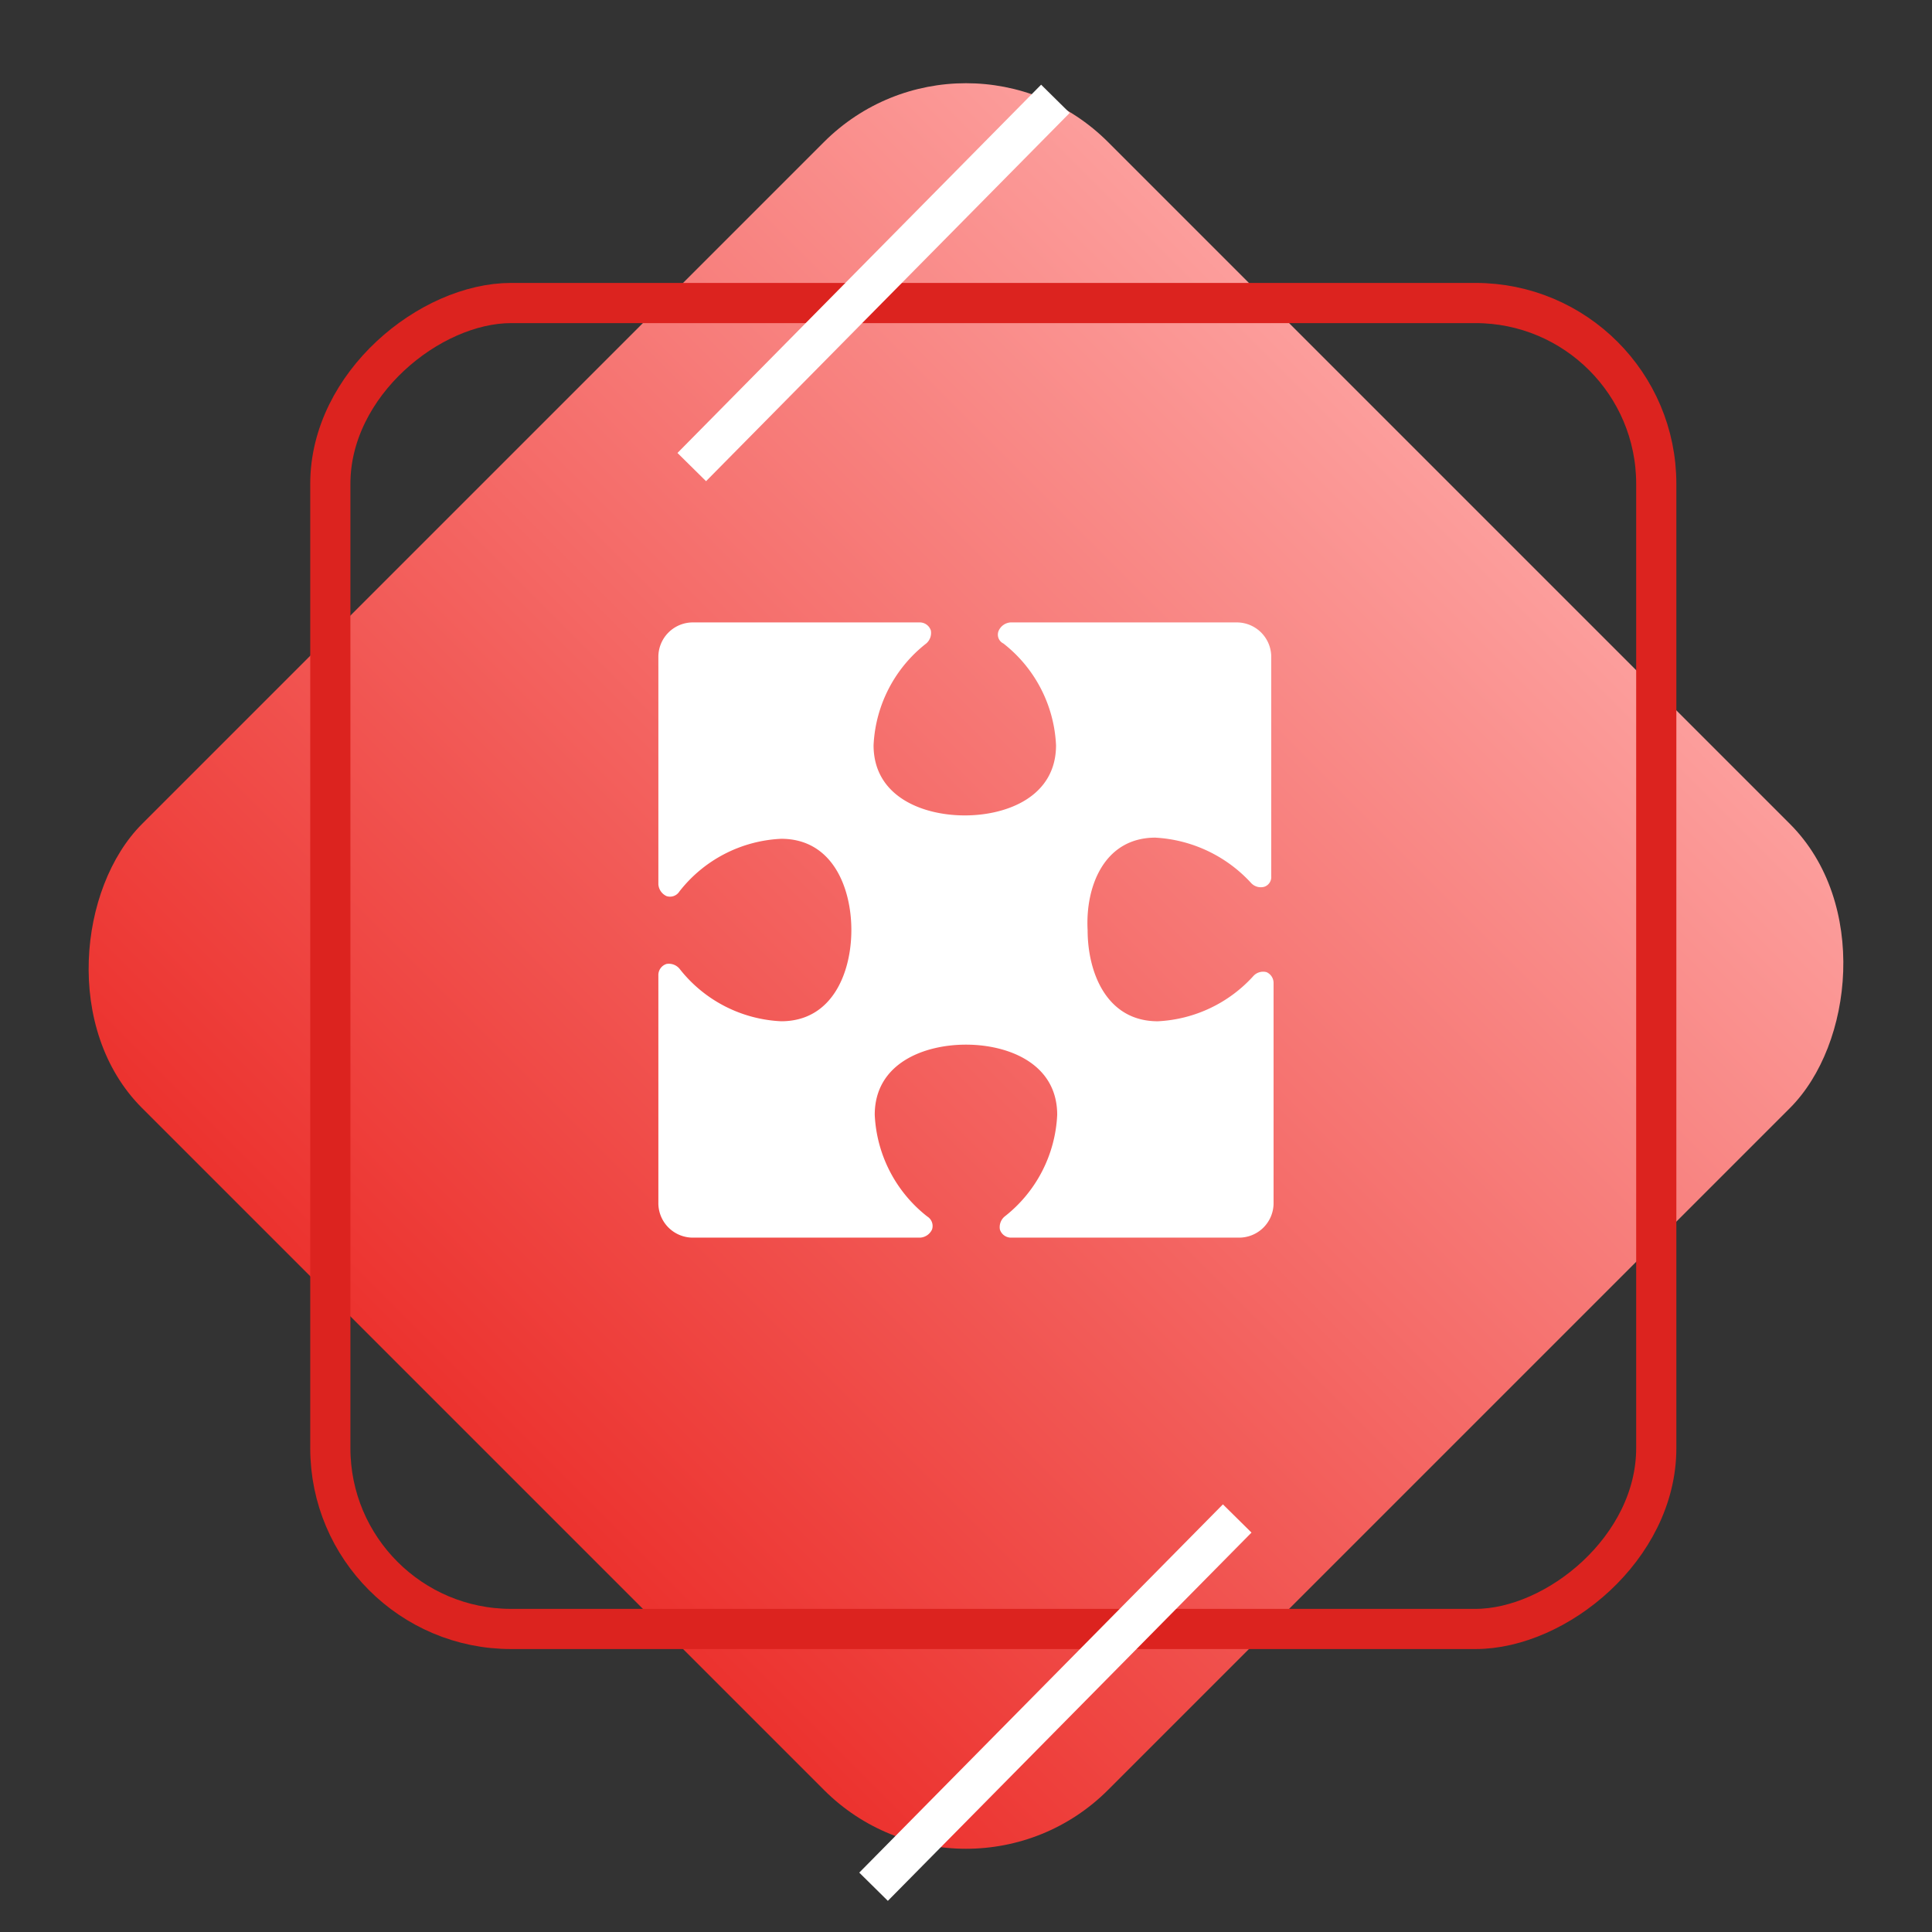 <svg xmlns="http://www.w3.org/2000/svg" xmlns:xlink="http://www.w3.org/1999/xlink" width="96.167" height="96.167" viewBox="0 0 96.167 96.167">
  <rect x="0" y="0" width="96.167" height="96.167" fill="#333333" stroke="none"/>
  <defs>
    <linearGradient id="linear-gradient" x1="0.5" x2="0.5" y2="1" gradientUnits="objectBoundingBox">
      <stop offset="0" stop-color="#fc9e9c"/>
      <stop offset="1" stop-color="#ec322e"/>
    </linearGradient>
  </defs>
  <g id="wordpress-service-2" transform="translate(-167 -3644.817)">
    <rect id="Rectangle_10547" data-name="Rectangle 10547" width="68" height="68" rx="10" transform="translate(215.083 3644.817) rotate(45)" fill="url(#linear-gradient)"/>
    <g id="Rectangle_10548" data-name="Rectangle 10548" transform="translate(250.442 3658.9) rotate(90)" fill="none" stroke="#dc231f" stroke-width="2">
      <rect width="68" height="68" rx="10" stroke="none"/>
      <rect x="1" y="1" width="66" height="66" rx="9" fill="none"/>
    </g>
    <line id="Line_399" data-name="Line 399" y1="18.331" x2="18.101" transform="translate(210.482 3720.4)" fill="none" stroke="#fff" stroke-width="2"/>
    <line id="Line_400" data-name="Line 400" y1="18.331" x2="18.101" transform="translate(201.433 3649.735)" fill="none" stroke="#fff" stroke-width="2"/>
    <path id="Path_6932" data-name="Path 6932" d="M228.02,143.992a6.985,6.985,0,0,1,4.774,2.271.657.657,0,0,0,.64.175.509.509,0,0,0,.349-.524V135.026a1.716,1.716,0,0,0-1.747-1.747H220.8a.7.7,0,0,0-.582.408.49.49,0,0,0,.233.64,6.82,6.82,0,0,1,2.62,5.065c0,2.562-2.445,3.493-4.541,3.493s-4.541-.932-4.541-3.493a6.821,6.821,0,0,1,2.62-5.065.692.692,0,0,0,.233-.64.579.579,0,0,0-.582-.408H205.024a1.716,1.716,0,0,0-1.747,1.747v11.294a.7.7,0,0,0,.408.582.553.553,0,0,0,.64-.233,6.82,6.82,0,0,1,5.065-2.62c2.562,0,3.493,2.445,3.493,4.541s-.932,4.541-3.493,4.541a6.821,6.821,0,0,1-5.065-2.62.692.692,0,0,0-.64-.233.579.579,0,0,0-.408.582v11.294a1.716,1.716,0,0,0,1.747,1.747h11.294a.7.7,0,0,0,.582-.408.553.553,0,0,0-.233-.64,6.82,6.82,0,0,1-2.62-5.065c0-2.562,2.445-3.493,4.541-3.493s4.541.932,4.541,3.493a6.821,6.821,0,0,1-2.62,5.065.692.692,0,0,0-.233.64.579.579,0,0,0,.582.408h11.294a1.716,1.716,0,0,0,1.747-1.747V151.211a.589.589,0,0,0-.349-.524.657.657,0,0,0-.64.175,6.871,6.871,0,0,1-4.774,2.27c-2.562,0-3.493-2.445-3.493-4.541-.116-2.154.815-4.6,3.377-4.6Z" transform="translate(-3.506 3542.52)" fill="#fff"/>
  </g>
</svg>
